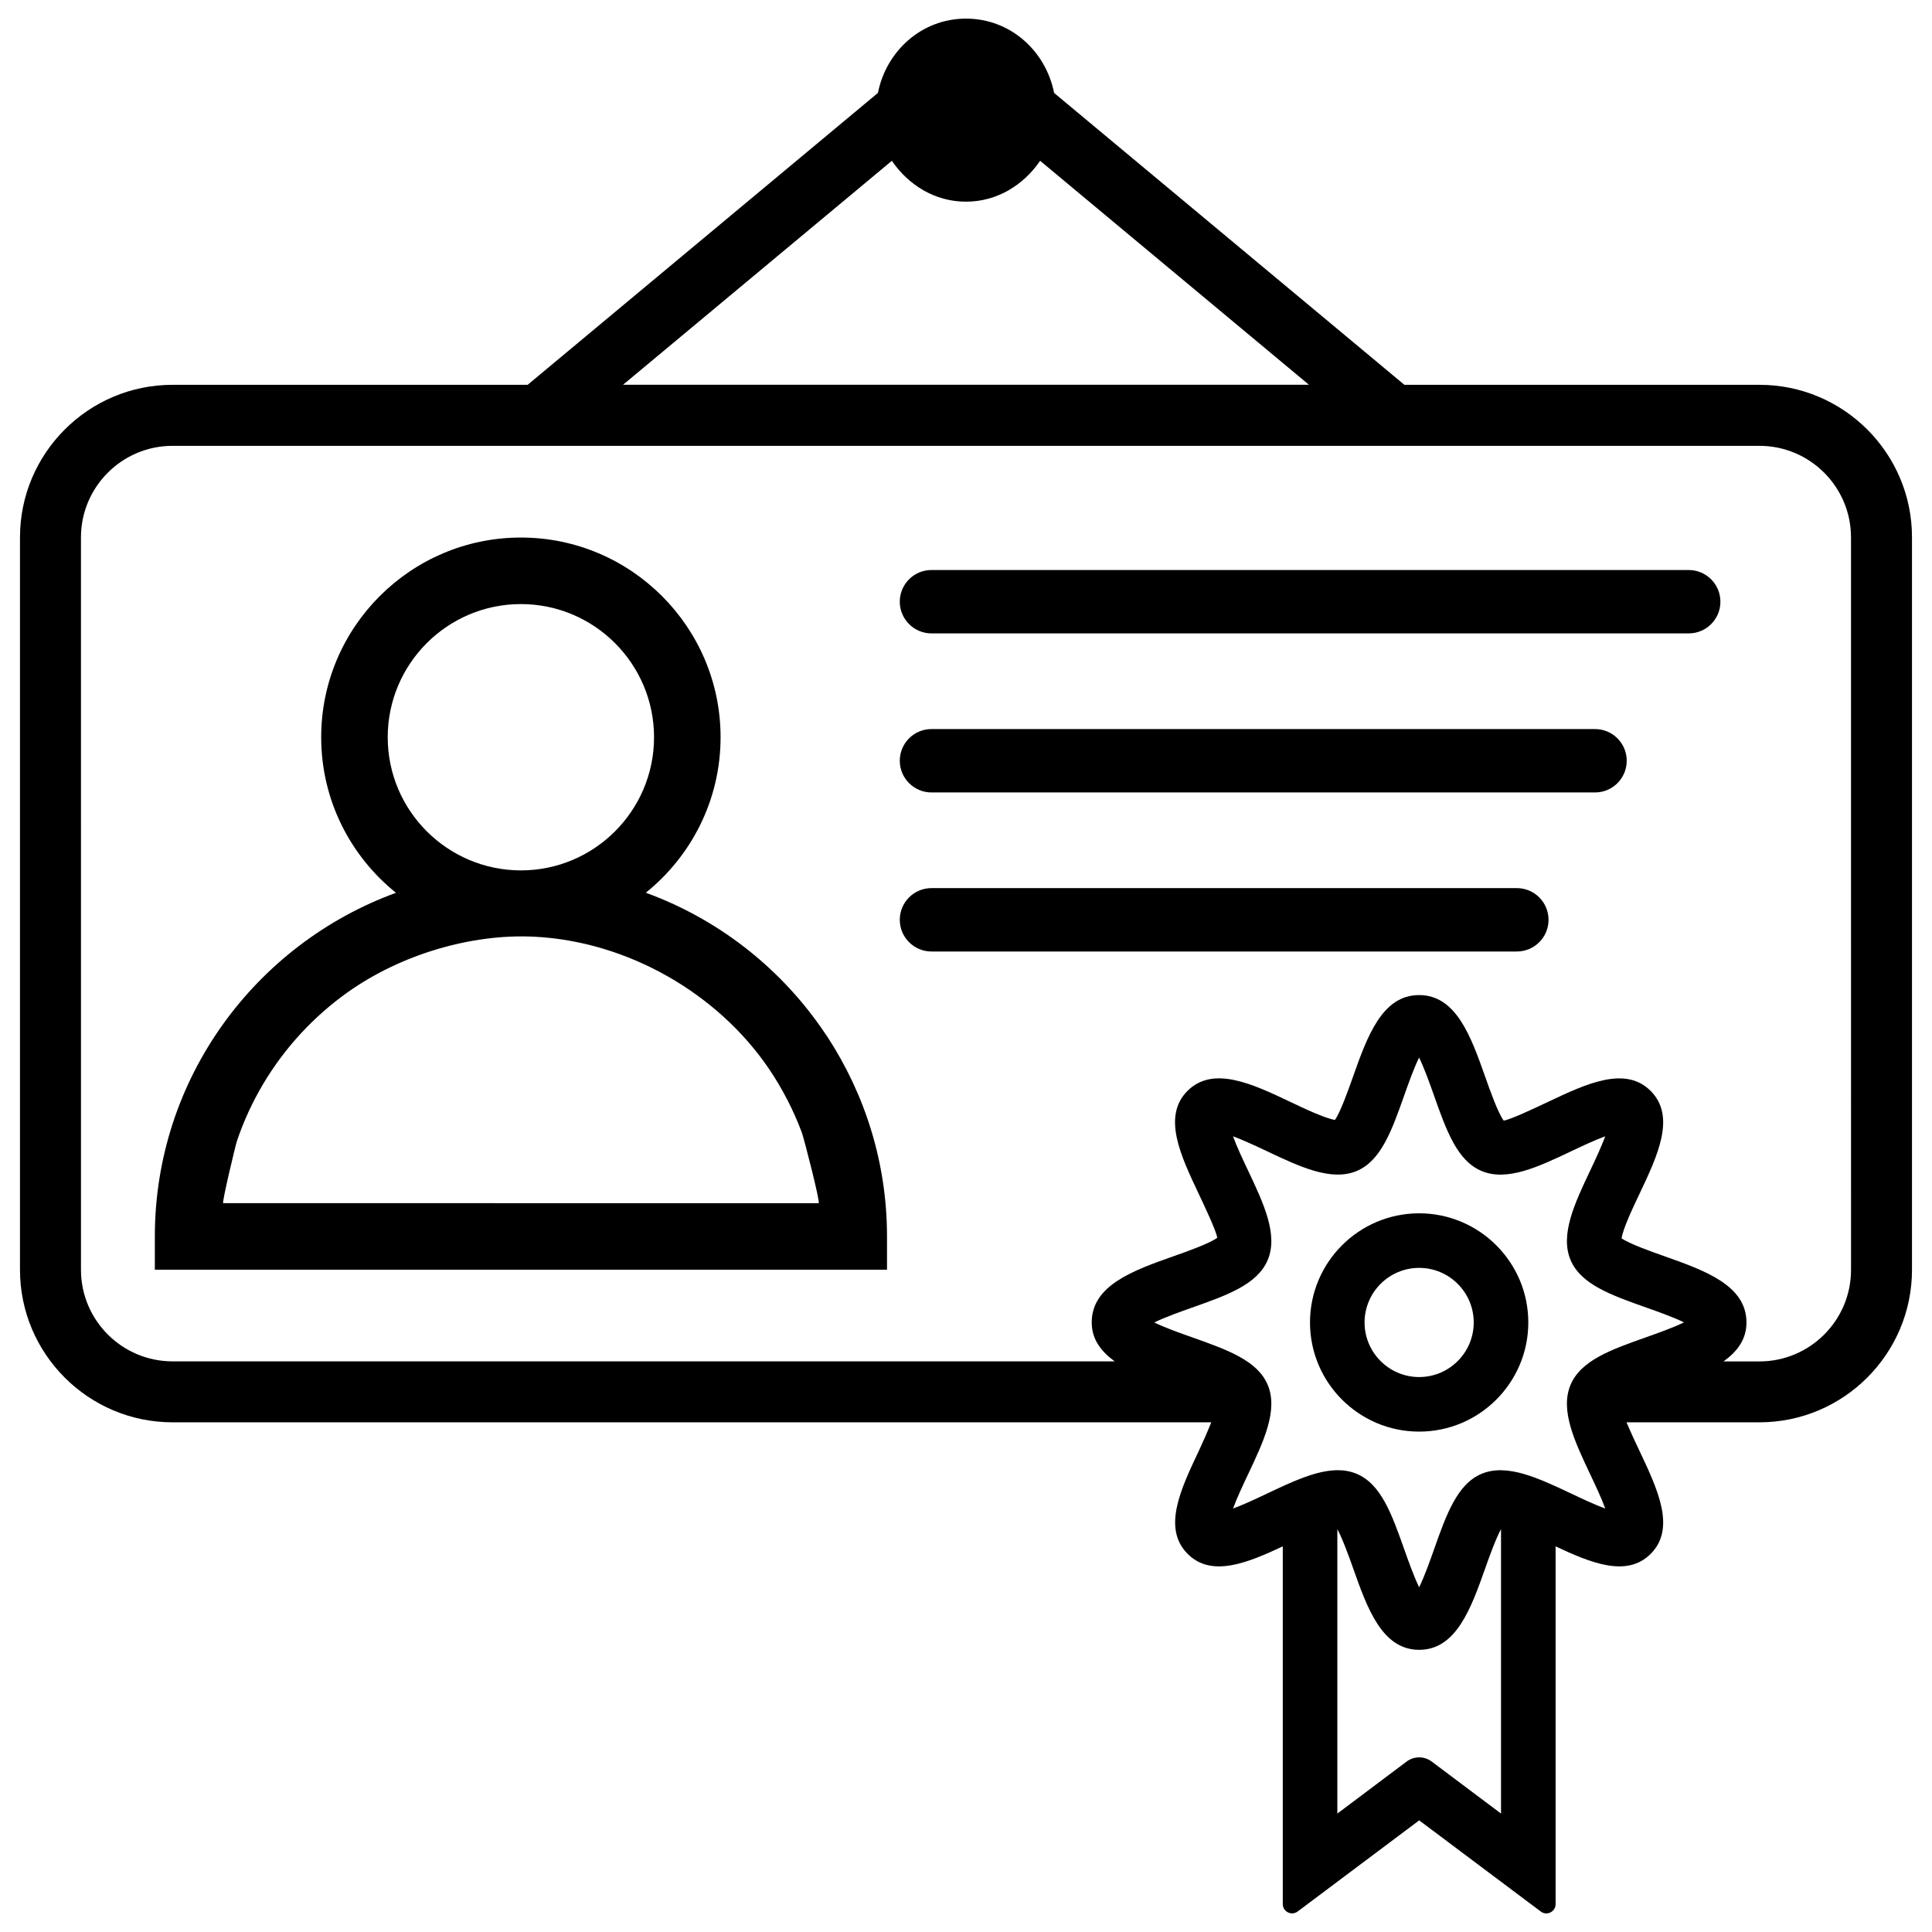 <?xml version="1.0" encoding="UTF-8"?>
<!-- Uploaded to: SVG Repo, www.svgrepo.com, Generator: SVG Repo Mixer Tools -->
<svg width="800px" height="800px" version="1.1" viewBox="144 144 512 512" xmlns="http://www.w3.org/2000/svg">
 <defs>
  <clipPath id="a">
   <path d="m149 148.09h502v503.81h-502z"/>
  </clipPath>
 </defs>
 <path d="m361.41 416.06c-11.336-16.121-27.438-28.613-46.266-35.477 12.051-9.699 19.816-24.562 19.816-41.207 0-29.18-23.742-52.922-52.922-52.922-29.18 0-52.922 23.742-52.922 52.922 0 16.648 7.746 31.508 19.816 41.227-37.219 13.582-63.898 49.207-63.898 91.062v8.816h194.03v-8.816c0-19.523-5.856-37.68-15.809-52.922zm-114.66-76.684c0-19.461 15.828-35.289 35.289-35.289s35.289 15.828 35.289 35.289-15.828 35.289-35.289 35.289c-19.461-0.023-35.289-15.832-35.289-35.289zm-43.602 123.47c-0.398 0 3.191-15.094 3.633-16.438 1.785-5.312 4.156-10.434 7.031-15.262 5.688-9.531 13.371-17.844 22.441-24.266 13.855-9.824 32.578-15.535 49.562-14.633 24.496 1.301 48.387 14.906 62.074 35.16 3.504 5.207 6.402 10.832 8.605 16.73 0.566 1.531 4.996 18.727 4.449 18.727-0.043-0.02-157.8-0.02-157.8-0.02z"/>
 <path d="m591.53 295.06h-200.68c-4.641 0-8.398 3.758-8.398 8.398s3.777 8.398 8.398 8.398h200.68c4.641 0 8.398-3.758 8.398-8.398-0.004-4.641-3.781-8.398-8.398-8.398z"/>
 <path d="m566.7 337.21h-175.85c-4.641 0-8.398 3.758-8.398 8.398s3.777 8.398 8.398 8.398h175.85c4.641 0 8.398-3.758 8.398-8.398s-3.758-8.398-8.398-8.398z"/>
 <path d="m520.09 465.54c-15.953 0-28.926 12.973-28.926 28.926 0 15.953 12.973 28.926 28.926 28.926s28.926-12.973 28.926-28.926c0-15.953-12.973-28.926-28.926-28.926zm0 43.391c-7.977 0-14.465-6.488-14.465-14.465 0-7.977 6.488-14.465 14.465-14.465s14.465 6.488 14.465 14.465c0 7.981-6.488 14.465-14.465 14.465z"/>
 <g clip-path="url(#a)">
  <path d="m610.28 245.98h-94.105l-92.828-77.355c-2.207-11.125-11.59-19.691-23.344-19.691s-21.141 8.586-23.344 19.691l-92.828 77.355h-94.105c-22.293 0-40.43 18.137-40.43 40.43v194.09c0 22.293 18.137 40.43 40.43 40.43h275.27c-1.051 2.625-2.309 5.481-3.359 7.703-4.746 10.035-9.656 20.383-2.898 27.164 6.32 6.32 15.809 2.414 25.211-1.996v94.801c0 2.016 2.309 3.168 3.926 1.973l32.223-24.16 32.223 24.16c1.617 1.219 3.926 0.062 3.926-1.973v-94.801c9.383 4.41 18.871 8.312 25.191 1.996 6.758-6.758 1.848-17.129-2.898-27.164-1.051-2.203-2.434-5.184-3.504-7.703h35.227c22.293 0 40.43-18.137 40.43-40.43v-194.09c0.02-22.293-18.117-40.43-40.41-40.43zm-229.93-59.367c4.363 6.383 11.355 10.832 19.648 10.832s15.281-4.449 19.648-10.832l71.227 59.344h-181.75zm143.06 424.21c-1.973-1.469-4.66-1.469-6.633 0l-18.367 13.793v-75.363c1.387 2.562 3.043 7.137 4.137 10.223 3.777 10.707 7.703 21.746 17.551 21.746 9.844 0 13.77-11.062 17.551-21.746 1.09-3.086 2.75-7.684 4.137-10.242v75.383zm37.051-70.973c-8.773-4.156-17.086-8.062-23.785-5.289-6.508 2.707-9.363 10.77-12.66 20.09-1.027 2.918-2.539 7.18-3.926 9.992-1.387-2.812-2.898-7.094-3.926-9.992-3.297-9.32-6.152-17.383-12.68-20.09-1.574-0.652-3.234-0.945-4.953-0.945-5.668 0-12.113 3.043-18.828 6.234-2.519 1.195-6.152 2.918-8.941 3.926 1.027-2.793 2.731-6.422 3.926-8.941 4.156-8.773 8.082-17.066 5.289-23.785-2.707-6.508-10.77-9.363-20.09-12.66-2.918-1.027-7.18-2.539-9.992-3.926 2.812-1.387 7.094-2.898 9.992-3.926 9.32-3.297 17.383-6.152 20.09-12.68 2.793-6.719-1.133-15.008-5.289-23.785-1.195-2.519-2.918-6.152-3.926-8.941 2.793 1.027 6.422 2.731 8.941 3.926 8.773 4.156 17.086 8.062 23.785 5.289 6.508-2.707 9.363-10.77 12.66-20.09 1.027-2.918 2.539-7.18 3.926-9.992 1.387 2.812 2.898 7.094 3.926 9.992 3.297 9.32 6.152 17.383 12.68 20.09 6.758 2.793 15.008-1.133 23.785-5.289 2.519-1.195 6.152-2.918 8.941-3.926-1.027 2.793-2.731 6.422-3.926 8.941-4.156 8.773-8.082 17.066-5.289 23.785 2.707 6.508 10.77 9.363 20.09 12.66 2.918 1.027 7.18 2.539 9.992 3.926-2.812 1.387-7.094 2.898-9.992 3.926-9.32 3.297-17.383 6.152-20.09 12.68-2.793 6.719 1.133 15.008 5.289 23.785 1.195 2.519 2.918 6.152 3.926 8.941-2.793-1.008-6.426-2.731-8.945-3.926zm74.082-59.324c0 13.371-10.875 24.266-24.266 24.266h-9.531c3.59-2.582 6.086-5.773 6.086-10.328 0-9.844-11.062-13.77-21.746-17.551-3.547-1.258-9.238-3.273-11.355-4.746 0.398-2.625 3.106-8.355 4.809-11.902 4.746-10.035 9.656-20.383 2.898-27.164-6.758-6.758-17.129-1.848-27.164 2.898-3.738 1.762-9.844 4.66-11.777 4.977-1.469-1.953-3.59-7.871-4.871-11.523-3.777-10.707-7.703-21.746-17.551-21.746-9.844 0-13.77 11.062-17.551 21.746-1.258 3.547-3.273 9.238-4.746 11.336-2.625-0.398-8.355-3.106-11.902-4.809-10.012-4.746-20.383-9.637-27.164-2.898-6.758 6.758-1.848 17.129 2.898 27.164 1.762 3.738 4.66 9.844 4.977 11.777-1.953 1.469-7.871 3.59-11.523 4.871-10.707 3.777-21.746 7.703-21.746 17.551 0 4.535 2.519 7.727 6.086 10.328h-249.68c-13.371 0-24.266-10.875-24.266-24.266l-0.004-194.09c0-13.371 10.875-24.266 24.266-24.266h420.55c13.371 0 24.266 10.875 24.266 24.266z"/>
 </g>
 <path d="m545.98 379.36h-155.13c-4.641 0-8.398 3.758-8.398 8.398s3.777 8.398 8.398 8.398h155.13c4.641 0 8.398-3.758 8.398-8.398s-3.758-8.398-8.398-8.398z"/>
</svg>